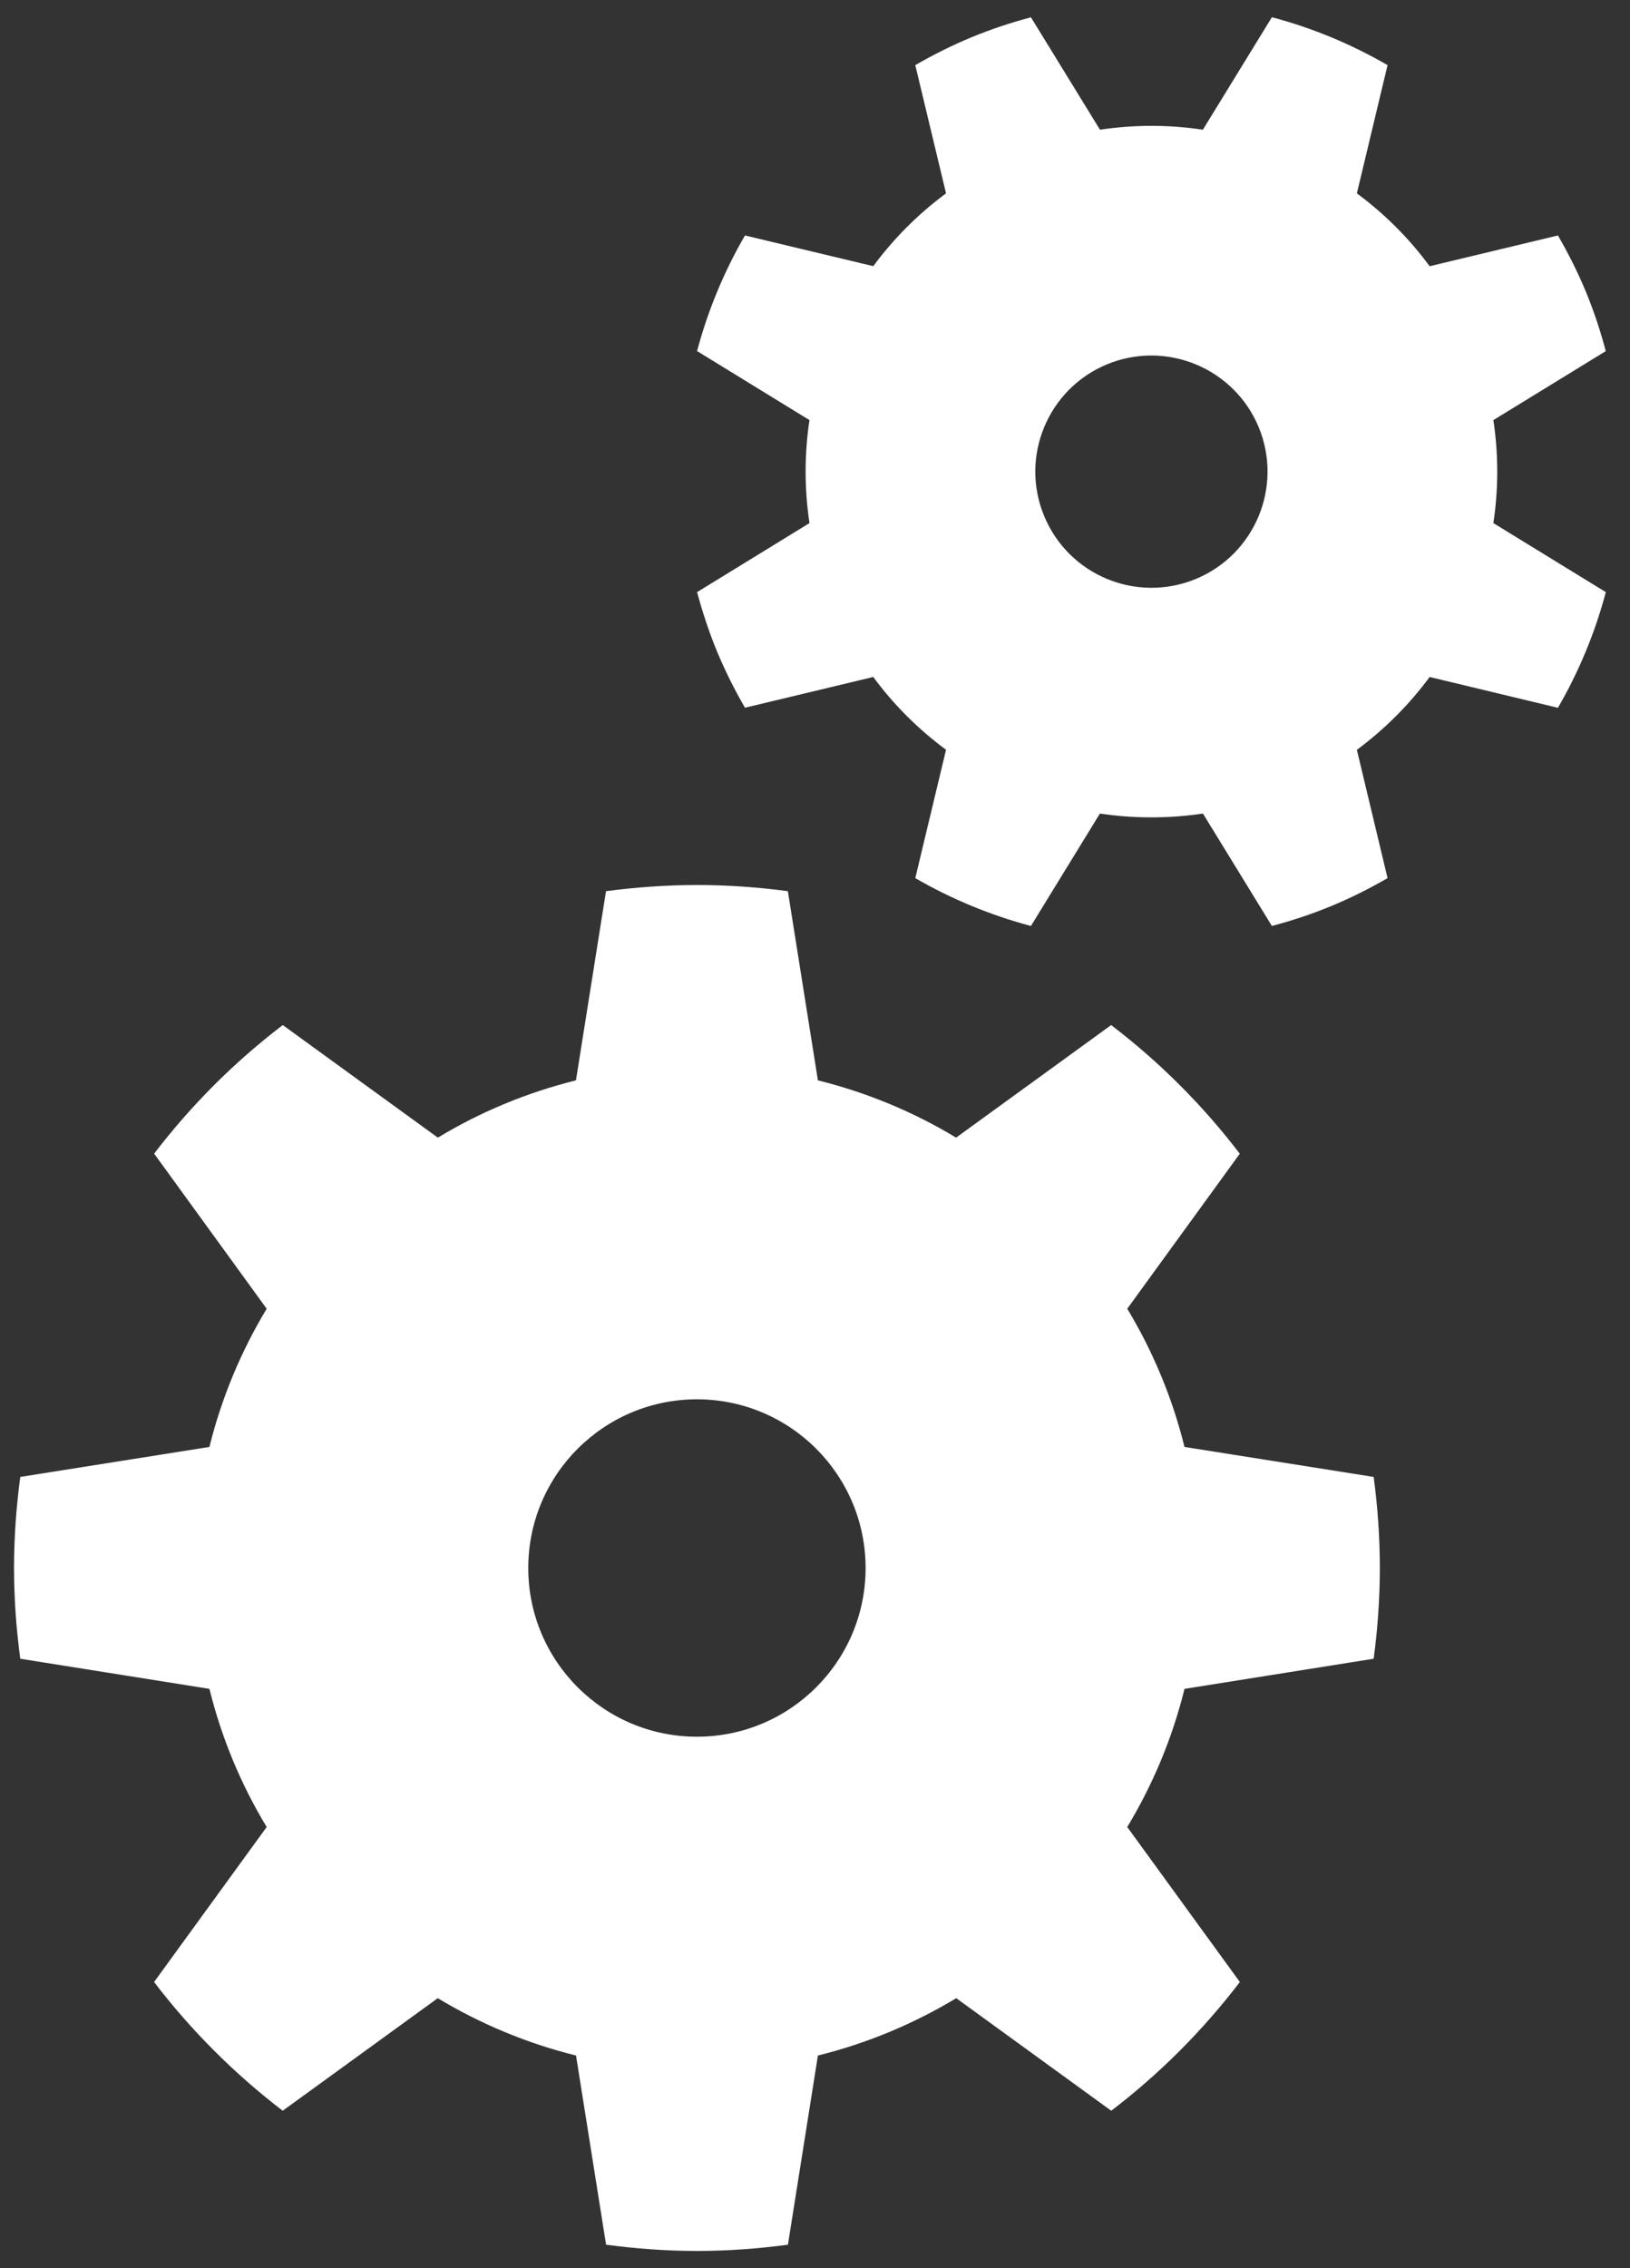 <?xml version="1.0" encoding="UTF-8"?>
<svg width="23px" height="32px" viewBox="0 0 23 32" version="1.1" xmlns="http://www.w3.org/2000/svg" xmlns:xlink="http://www.w3.org/1999/xlink">
    <rect x="0" y="0" width="23" height="32" fill="#333333" stroke="none"/>
    <!-- Generator: Sketch 50 (54983) - http://www.bohemiancoding.com/sketch -->
    <title>timeline-gears-active</title>
    <desc>Created with Sketch.</desc>
    <defs></defs>
    <g id="Pages" stroke="none" stroke-width="1" fill="none" fill-rule="evenodd">
        <g id="Simplo-/-Services" transform="translate(-474, -3226)" fill="#FFFFFF" fill-rule="nonzero">
            <g id="the-process" transform="translate(96, 2866)">
                <g id="timeline-icons" transform="translate(355, 244)">
                    <g id="timeline-gears-active" transform="translate(23, 116)">
                        <path d="M16.714,20.414 C16.542,19.718 16.267,19.063 15.906,18.464 L17.494,16.277 C16.973,15.594 16.362,14.984 15.679,14.462 L13.491,16.05 C12.893,15.689 12.238,15.415 11.541,15.242 L11.117,12.573 C10.697,12.517 10.27,12.486 9.834,12.486 C9.399,12.486 8.971,12.518 8.551,12.573 L8.127,15.242 C7.43,15.415 6.776,15.689 6.178,16.05 L3.99,14.462 C3.307,14.983 2.696,15.594 2.175,16.276 L3.763,18.464 C3.402,19.063 3.127,19.718 2.955,20.414 L0.286,20.837 C0.23,21.258 0.198,21.686 0.198,22.12 C0.198,22.556 0.23,22.984 0.286,23.402 L2.955,23.827 C3.127,24.523 3.401,25.178 3.763,25.776 L2.174,27.963 C2.696,28.646 3.307,29.257 3.989,29.779 L6.177,28.191 C6.776,28.552 7.431,28.827 8.128,29 L8.552,31.669 C8.972,31.725 9.399,31.757 9.834,31.757 C10.271,31.757 10.698,31.725 11.118,31.669 L11.541,29 C12.239,28.827 12.893,28.552 13.493,28.191 L15.68,29.779 C16.363,29.258 16.973,28.646 17.495,27.963 L15.906,25.776 C16.267,25.178 16.542,24.523 16.714,23.827 L19.383,23.402 C19.439,22.982 19.47,22.554 19.47,22.12 C19.47,21.685 19.439,21.257 19.383,20.837 L16.714,20.414 Z M9.834,24.502 C8.52,24.502 7.454,23.436 7.454,22.122 C7.454,20.808 8.52,19.742 9.834,19.742 C11.149,19.742 12.214,20.809 12.214,22.122 C12.214,23.436 11.149,24.502 9.834,24.502 Z M21.072,7.38 C21.144,6.904 21.146,6.415 21.072,5.927 L22.658,4.954 C22.584,4.672 22.491,4.39 22.377,4.115 C22.262,3.837 22.129,3.574 21.983,3.322 L20.173,3.756 C19.88,3.358 19.533,3.014 19.146,2.728 L19.579,0.919 C19.068,0.623 18.519,0.394 17.947,0.243 L16.973,1.83 C16.498,1.758 16.009,1.757 15.521,1.83 L14.547,0.244 C14.266,0.319 13.985,0.411 13.708,0.526 C13.431,0.641 13.167,0.773 12.915,0.919 L13.349,2.728 C12.951,3.022 12.607,3.37 12.322,3.755 L10.512,3.322 C10.215,3.833 9.988,4.382 9.836,4.953 L11.422,5.927 C11.35,6.403 11.349,6.892 11.422,7.38 L9.836,8.354 C9.912,8.635 10.004,8.916 10.118,9.192 C10.233,9.468 10.366,9.733 10.512,9.985 L12.322,9.551 C12.615,9.949 12.962,10.292 13.349,10.578 L12.915,12.389 C13.427,12.685 13.976,12.912 14.547,13.064 L15.52,11.478 C15.997,11.549 16.485,11.55 16.974,11.478 L17.947,13.064 C18.228,12.989 18.51,12.897 18.786,12.782 C19.064,12.667 19.326,12.535 19.579,12.389 L19.146,10.579 C19.543,10.285 19.887,9.938 20.173,9.551 L21.983,9.986 C22.28,9.474 22.507,8.925 22.659,8.354 L21.072,7.38 Z M16.874,8.168 C16.038,8.514 15.079,8.116 14.734,7.281 C14.387,6.446 14.784,5.487 15.62,5.14 C16.456,4.795 17.414,5.192 17.761,6.027 C18.106,6.863 17.71,7.821 16.874,8.168 Z" id="Shape"></path>
                    </g>
                </g>
            </g>
        </g>
    </g>
</svg>